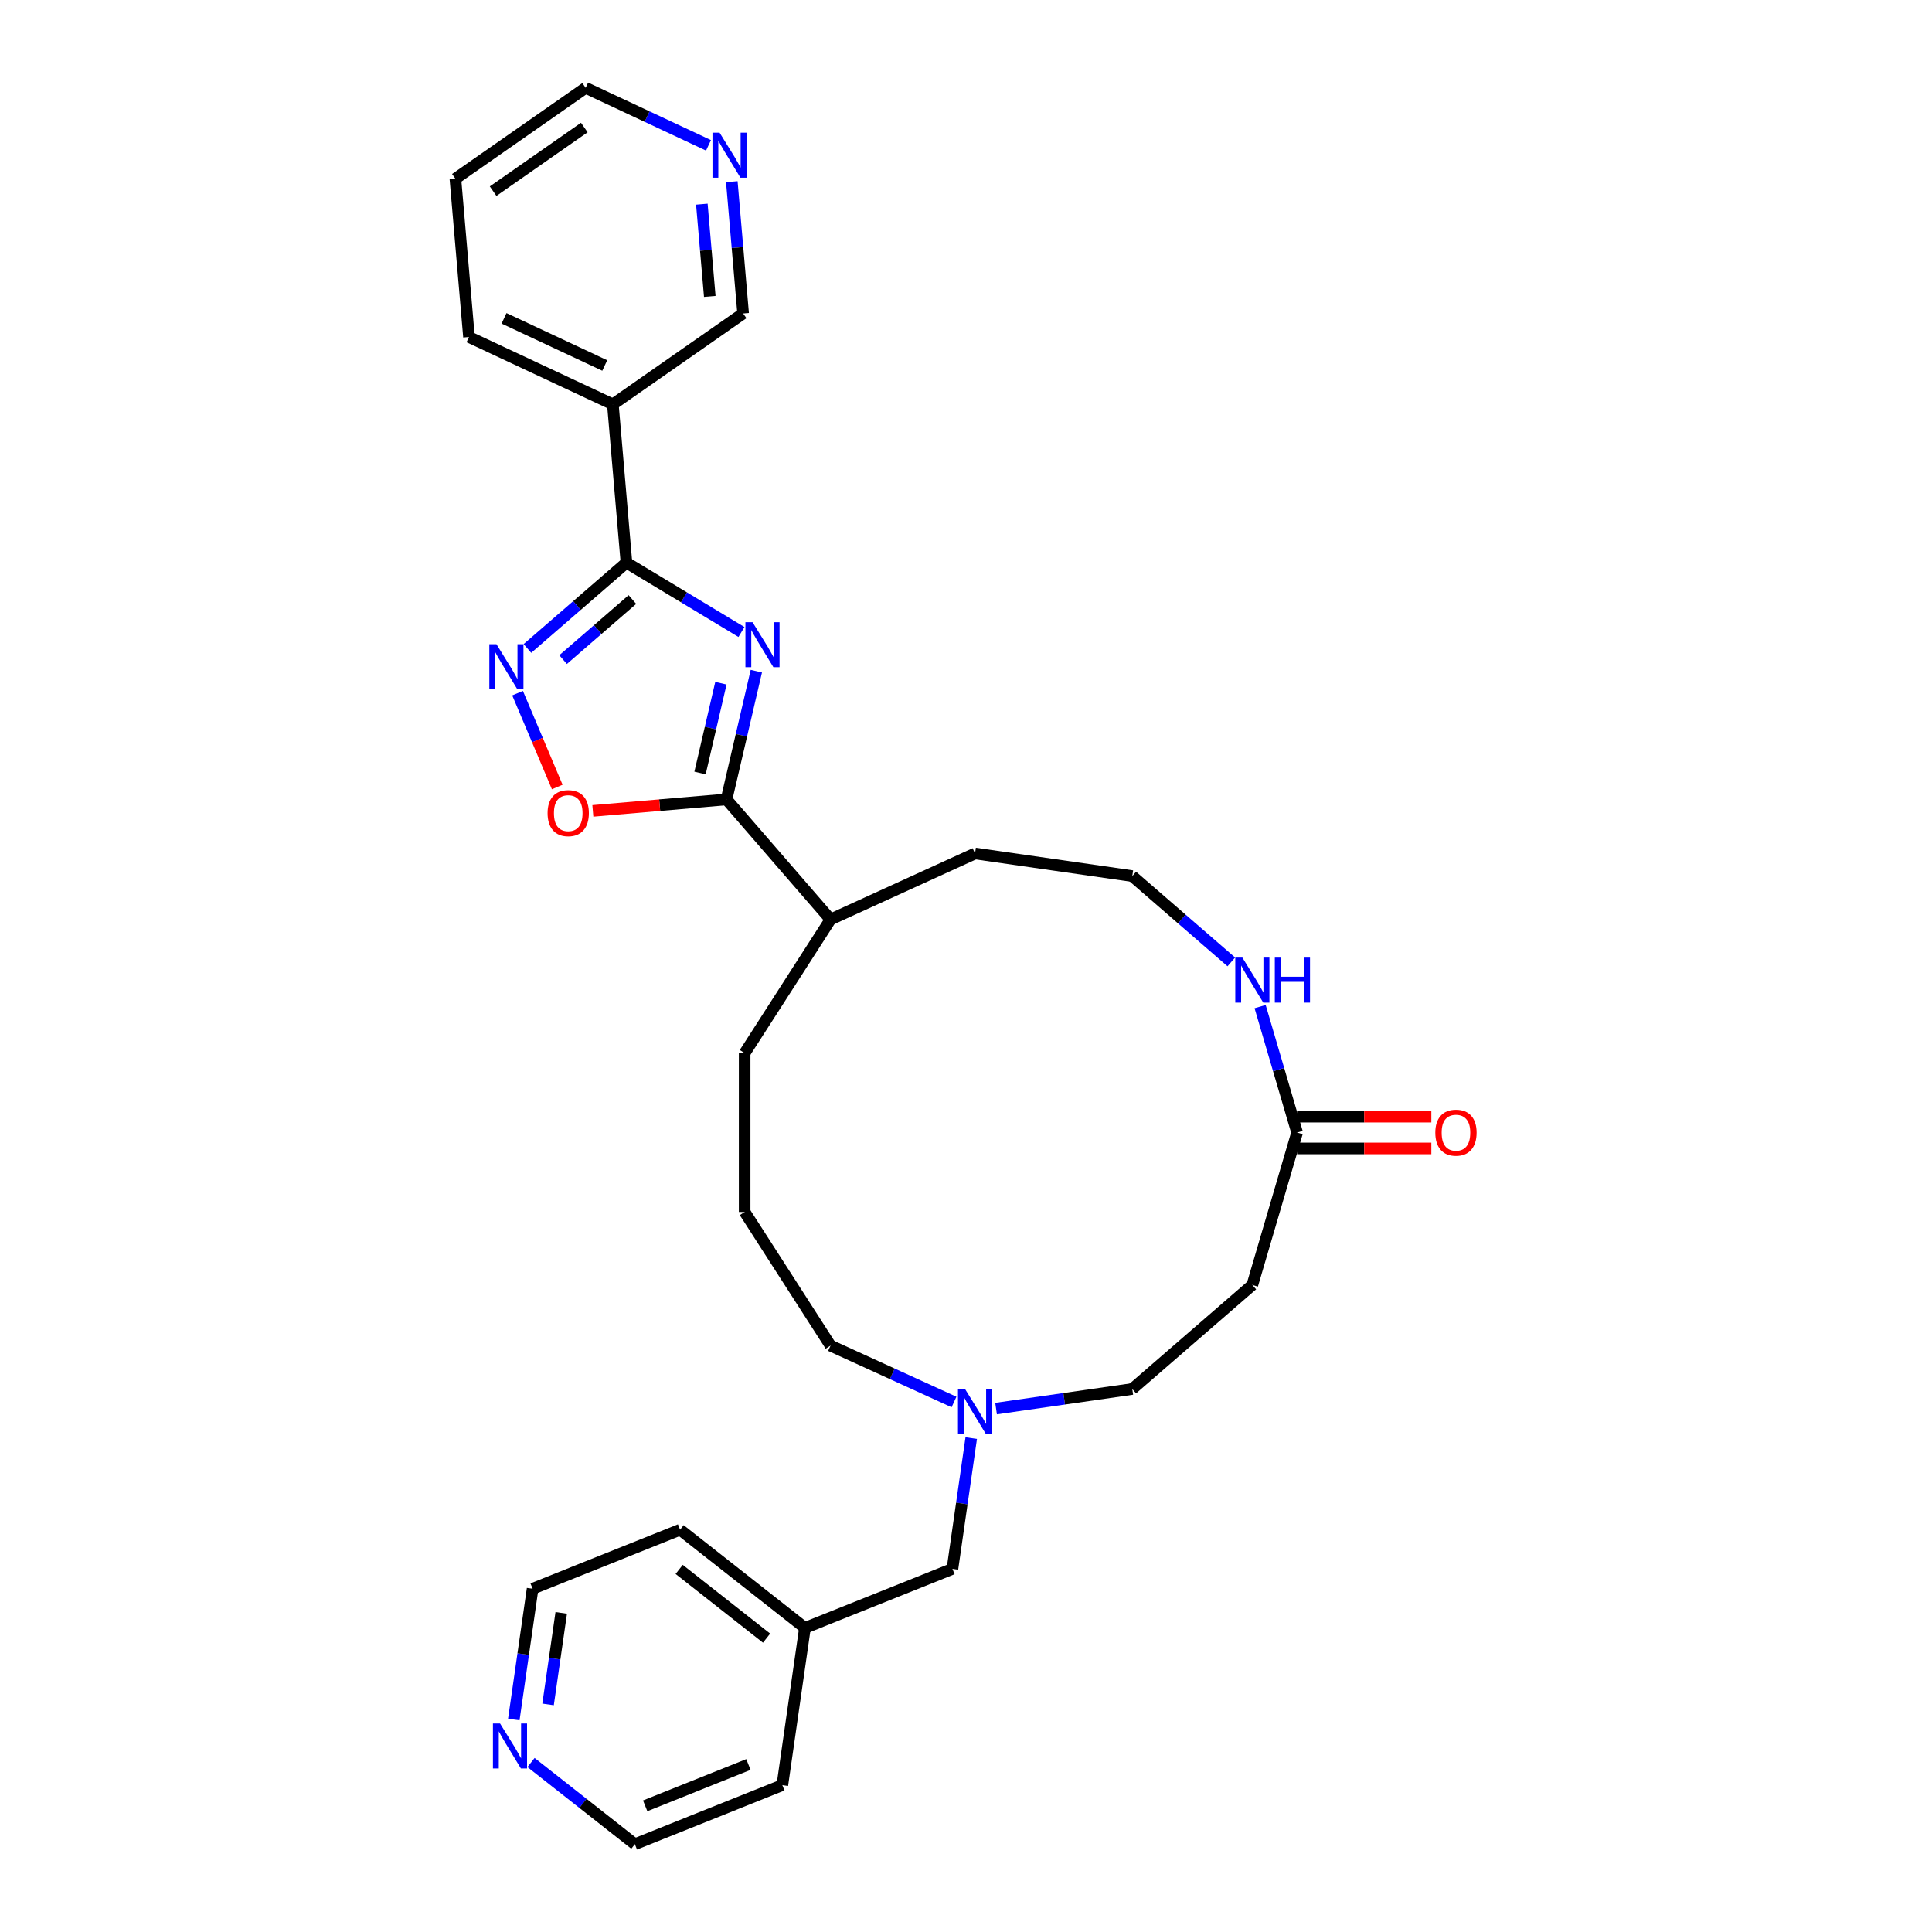 <?xml version='1.0' encoding='iso-8859-1'?>
<svg version='1.1' baseProfile='full'
              xmlns='http://www.w3.org/2000/svg'
                      xmlns:rdkit='http://www.rdkit.org/xml'
                      xmlns:xlink='http://www.w3.org/1999/xlink'
                  xml:space='preserve'
width='1000px' height='1000px' viewBox='0 0 1000 1000'>
<!-- END OF HEADER -->
<rect style='opacity:1.0;fill:#FFFFFF;stroke:none' width='1000' height='1000' x='0' y='0'> </rect>
<path class='bond-0' d='M 383.775,327.123 L 354.012,309.175' style='fill:none;fill-rule:evenodd;stroke:#0000FF;stroke-width:6px;stroke-linecap:butt;stroke-linejoin:miter;stroke-opacity:1' />
<path class='bond-0' d='M 354.012,309.175 L 324.248,291.227' style='fill:none;fill-rule:evenodd;stroke:#000000;stroke-width:6px;stroke-linecap:butt;stroke-linejoin:miter;stroke-opacity:1' />
<path class='bond-1' d='M 391.477,347.387 L 383.757,380.582' style='fill:none;fill-rule:evenodd;stroke:#0000FF;stroke-width:6px;stroke-linecap:butt;stroke-linejoin:miter;stroke-opacity:1' />
<path class='bond-1' d='M 383.757,380.582 L 376.038,413.777' style='fill:none;fill-rule:evenodd;stroke:#000000;stroke-width:6px;stroke-linecap:butt;stroke-linejoin:miter;stroke-opacity:1' />
<path class='bond-1' d='M 373.143,353.62 L 367.74,376.857' style='fill:none;fill-rule:evenodd;stroke:#0000FF;stroke-width:6px;stroke-linecap:butt;stroke-linejoin:miter;stroke-opacity:1' />
<path class='bond-1' d='M 367.74,376.857 L 362.336,400.093' style='fill:none;fill-rule:evenodd;stroke:#000000;stroke-width:6px;stroke-linecap:butt;stroke-linejoin:miter;stroke-opacity:1' />
<path class='bond-2' d='M 324.248,291.227 L 298.621,313.433' style='fill:none;fill-rule:evenodd;stroke:#000000;stroke-width:6px;stroke-linecap:butt;stroke-linejoin:miter;stroke-opacity:1' />
<path class='bond-2' d='M 298.621,313.433 L 272.993,335.64' style='fill:none;fill-rule:evenodd;stroke:#0000FF;stroke-width:6px;stroke-linecap:butt;stroke-linejoin:miter;stroke-opacity:1' />
<path class='bond-2' d='M 327.329,310.317 L 309.39,325.862' style='fill:none;fill-rule:evenodd;stroke:#000000;stroke-width:6px;stroke-linecap:butt;stroke-linejoin:miter;stroke-opacity:1' />
<path class='bond-2' d='M 309.39,325.862 L 291.45,341.406' style='fill:none;fill-rule:evenodd;stroke:#0000FF;stroke-width:6px;stroke-linecap:butt;stroke-linejoin:miter;stroke-opacity:1' />
<path class='bond-4' d='M 324.248,291.227 L 317.212,209.303' style='fill:none;fill-rule:evenodd;stroke:#000000;stroke-width:6px;stroke-linecap:butt;stroke-linejoin:miter;stroke-opacity:1' />
<path class='bond-3' d='M 376.038,413.777 L 341.449,416.748' style='fill:none;fill-rule:evenodd;stroke:#000000;stroke-width:6px;stroke-linecap:butt;stroke-linejoin:miter;stroke-opacity:1' />
<path class='bond-3' d='M 341.449,416.748 L 306.859,419.718' style='fill:none;fill-rule:evenodd;stroke:#FF0000;stroke-width:6px;stroke-linecap:butt;stroke-linejoin:miter;stroke-opacity:1' />
<path class='bond-9' d='M 376.038,413.777 L 429.885,475.919' style='fill:none;fill-rule:evenodd;stroke:#000000;stroke-width:6px;stroke-linecap:butt;stroke-linejoin:miter;stroke-opacity:1' />
<path class='bond-29' d='M 267.895,358.772 L 278.161,383.063' style='fill:none;fill-rule:evenodd;stroke:#0000FF;stroke-width:6px;stroke-linecap:butt;stroke-linejoin:miter;stroke-opacity:1' />
<path class='bond-29' d='M 278.161,383.063 L 288.427,407.355' style='fill:none;fill-rule:evenodd;stroke:#FF0000;stroke-width:6px;stroke-linecap:butt;stroke-linejoin:miter;stroke-opacity:1' />
<path class='bond-15' d='M 317.212,209.303 L 384.642,162.247' style='fill:none;fill-rule:evenodd;stroke:#000000;stroke-width:6px;stroke-linecap:butt;stroke-linejoin:miter;stroke-opacity:1' />
<path class='bond-19' d='M 317.212,209.303 L 242.745,174.434' style='fill:none;fill-rule:evenodd;stroke:#000000;stroke-width:6px;stroke-linecap:butt;stroke-linejoin:miter;stroke-opacity:1' />
<path class='bond-19' d='M 313.015,189.179 L 260.889,164.771' style='fill:none;fill-rule:evenodd;stroke:#000000;stroke-width:6px;stroke-linecap:butt;stroke-linejoin:miter;stroke-opacity:1' />
<path class='bond-5' d='M 671.376,586.204 L 661.805,553.606' style='fill:none;fill-rule:evenodd;stroke:#000000;stroke-width:6px;stroke-linecap:butt;stroke-linejoin:miter;stroke-opacity:1' />
<path class='bond-5' d='M 661.805,553.606 L 652.233,521.008' style='fill:none;fill-rule:evenodd;stroke:#0000FF;stroke-width:6px;stroke-linecap:butt;stroke-linejoin:miter;stroke-opacity:1' />
<path class='bond-8' d='M 671.376,586.204 L 648.211,665.099' style='fill:none;fill-rule:evenodd;stroke:#000000;stroke-width:6px;stroke-linecap:butt;stroke-linejoin:miter;stroke-opacity:1' />
<path class='bond-11' d='M 671.376,594.427 L 706.117,594.427' style='fill:none;fill-rule:evenodd;stroke:#000000;stroke-width:6px;stroke-linecap:butt;stroke-linejoin:miter;stroke-opacity:1' />
<path class='bond-11' d='M 706.117,594.427 L 740.857,594.427' style='fill:none;fill-rule:evenodd;stroke:#FF0000;stroke-width:6px;stroke-linecap:butt;stroke-linejoin:miter;stroke-opacity:1' />
<path class='bond-11' d='M 671.376,577.982 L 706.117,577.982' style='fill:none;fill-rule:evenodd;stroke:#000000;stroke-width:6px;stroke-linecap:butt;stroke-linejoin:miter;stroke-opacity:1' />
<path class='bond-11' d='M 706.117,577.982 L 740.857,577.982' style='fill:none;fill-rule:evenodd;stroke:#FF0000;stroke-width:6px;stroke-linecap:butt;stroke-linejoin:miter;stroke-opacity:1' />
<path class='bond-6' d='M 493.793,725.676 L 461.839,711.083' style='fill:none;fill-rule:evenodd;stroke:#0000FF;stroke-width:6px;stroke-linecap:butt;stroke-linejoin:miter;stroke-opacity:1' />
<path class='bond-6' d='M 461.839,711.083 L 429.885,696.49' style='fill:none;fill-rule:evenodd;stroke:#000000;stroke-width:6px;stroke-linecap:butt;stroke-linejoin:miter;stroke-opacity:1' />
<path class='bond-13' d='M 515.566,729.082 L 550.817,724.014' style='fill:none;fill-rule:evenodd;stroke:#0000FF;stroke-width:6px;stroke-linecap:butt;stroke-linejoin:miter;stroke-opacity:1' />
<path class='bond-13' d='M 550.817,724.014 L 586.069,718.946' style='fill:none;fill-rule:evenodd;stroke:#000000;stroke-width:6px;stroke-linecap:butt;stroke-linejoin:miter;stroke-opacity:1' />
<path class='bond-14' d='M 502.71,744.346 L 497.844,778.191' style='fill:none;fill-rule:evenodd;stroke:#0000FF;stroke-width:6px;stroke-linecap:butt;stroke-linejoin:miter;stroke-opacity:1' />
<path class='bond-14' d='M 497.844,778.191 L 492.978,812.036' style='fill:none;fill-rule:evenodd;stroke:#000000;stroke-width:6px;stroke-linecap:butt;stroke-linejoin:miter;stroke-opacity:1' />
<path class='bond-7' d='M 637.324,497.876 L 611.696,475.669' style='fill:none;fill-rule:evenodd;stroke:#0000FF;stroke-width:6px;stroke-linecap:butt;stroke-linejoin:miter;stroke-opacity:1' />
<path class='bond-7' d='M 611.696,475.669 L 586.069,453.463' style='fill:none;fill-rule:evenodd;stroke:#000000;stroke-width:6px;stroke-linecap:butt;stroke-linejoin:miter;stroke-opacity:1' />
<path class='bond-31' d='M 648.211,665.099 L 586.069,718.946' style='fill:none;fill-rule:evenodd;stroke:#000000;stroke-width:6px;stroke-linecap:butt;stroke-linejoin:miter;stroke-opacity:1' />
<path class='bond-24' d='M 429.885,475.919 L 504.68,441.761' style='fill:none;fill-rule:evenodd;stroke:#000000;stroke-width:6px;stroke-linecap:butt;stroke-linejoin:miter;stroke-opacity:1' />
<path class='bond-25' d='M 429.885,475.919 L 385.43,545.091' style='fill:none;fill-rule:evenodd;stroke:#000000;stroke-width:6px;stroke-linecap:butt;stroke-linejoin:miter;stroke-opacity:1' />
<path class='bond-10' d='M 378.782,94.022 L 381.712,128.134' style='fill:none;fill-rule:evenodd;stroke:#0000FF;stroke-width:6px;stroke-linecap:butt;stroke-linejoin:miter;stroke-opacity:1' />
<path class='bond-10' d='M 381.712,128.134 L 384.642,162.247' style='fill:none;fill-rule:evenodd;stroke:#000000;stroke-width:6px;stroke-linecap:butt;stroke-linejoin:miter;stroke-opacity:1' />
<path class='bond-10' d='M 363.276,105.663 L 365.327,129.542' style='fill:none;fill-rule:evenodd;stroke:#0000FF;stroke-width:6px;stroke-linecap:butt;stroke-linejoin:miter;stroke-opacity:1' />
<path class='bond-10' d='M 365.327,129.542 L 367.378,153.42' style='fill:none;fill-rule:evenodd;stroke:#000000;stroke-width:6px;stroke-linecap:butt;stroke-linejoin:miter;stroke-opacity:1' />
<path class='bond-30' d='M 366.719,75.225 L 334.929,60.34' style='fill:none;fill-rule:evenodd;stroke:#0000FF;stroke-width:6px;stroke-linecap:butt;stroke-linejoin:miter;stroke-opacity:1' />
<path class='bond-30' d='M 334.929,60.34 L 303.139,45.455' style='fill:none;fill-rule:evenodd;stroke:#000000;stroke-width:6px;stroke-linecap:butt;stroke-linejoin:miter;stroke-opacity:1' />
<path class='bond-12' d='M 265.94,890.018 L 270.807,856.173' style='fill:none;fill-rule:evenodd;stroke:#0000FF;stroke-width:6px;stroke-linecap:butt;stroke-linejoin:miter;stroke-opacity:1' />
<path class='bond-12' d='M 270.807,856.173 L 275.673,822.328' style='fill:none;fill-rule:evenodd;stroke:#000000;stroke-width:6px;stroke-linecap:butt;stroke-linejoin:miter;stroke-opacity:1' />
<path class='bond-12' d='M 283.678,882.205 L 287.084,858.514' style='fill:none;fill-rule:evenodd;stroke:#0000FF;stroke-width:6px;stroke-linecap:butt;stroke-linejoin:miter;stroke-opacity:1' />
<path class='bond-12' d='M 287.084,858.514 L 290.491,834.822' style='fill:none;fill-rule:evenodd;stroke:#000000;stroke-width:6px;stroke-linecap:butt;stroke-linejoin:miter;stroke-opacity:1' />
<path class='bond-32' d='M 274.857,912.278 L 301.731,933.412' style='fill:none;fill-rule:evenodd;stroke:#0000FF;stroke-width:6px;stroke-linecap:butt;stroke-linejoin:miter;stroke-opacity:1' />
<path class='bond-32' d='M 301.731,933.412 L 328.605,954.545' style='fill:none;fill-rule:evenodd;stroke:#000000;stroke-width:6px;stroke-linecap:butt;stroke-linejoin:miter;stroke-opacity:1' />
<path class='bond-17' d='M 492.978,812.036 L 416.642,842.596' style='fill:none;fill-rule:evenodd;stroke:#000000;stroke-width:6px;stroke-linecap:butt;stroke-linejoin:miter;stroke-opacity:1' />
<path class='bond-16' d='M 586.069,453.463 L 504.68,441.761' style='fill:none;fill-rule:evenodd;stroke:#000000;stroke-width:6px;stroke-linecap:butt;stroke-linejoin:miter;stroke-opacity:1' />
<path class='bond-26' d='M 416.642,842.596 L 404.94,923.985' style='fill:none;fill-rule:evenodd;stroke:#000000;stroke-width:6px;stroke-linecap:butt;stroke-linejoin:miter;stroke-opacity:1' />
<path class='bond-27' d='M 416.642,842.596 L 352.008,791.768' style='fill:none;fill-rule:evenodd;stroke:#000000;stroke-width:6px;stroke-linecap:butt;stroke-linejoin:miter;stroke-opacity:1' />
<path class='bond-27' d='M 396.781,847.899 L 351.538,812.319' style='fill:none;fill-rule:evenodd;stroke:#000000;stroke-width:6px;stroke-linecap:butt;stroke-linejoin:miter;stroke-opacity:1' />
<path class='bond-18' d='M 429.885,696.49 L 385.43,627.317' style='fill:none;fill-rule:evenodd;stroke:#000000;stroke-width:6px;stroke-linecap:butt;stroke-linejoin:miter;stroke-opacity:1' />
<path class='bond-28' d='M 242.745,174.434 L 235.709,92.51' style='fill:none;fill-rule:evenodd;stroke:#000000;stroke-width:6px;stroke-linecap:butt;stroke-linejoin:miter;stroke-opacity:1' />
<path class='bond-20' d='M 385.43,627.317 L 385.43,545.091' style='fill:none;fill-rule:evenodd;stroke:#000000;stroke-width:6px;stroke-linecap:butt;stroke-linejoin:miter;stroke-opacity:1' />
<path class='bond-21' d='M 275.673,822.328 L 352.008,791.768' style='fill:none;fill-rule:evenodd;stroke:#000000;stroke-width:6px;stroke-linecap:butt;stroke-linejoin:miter;stroke-opacity:1' />
<path class='bond-22' d='M 328.605,954.545 L 404.94,923.985' style='fill:none;fill-rule:evenodd;stroke:#000000;stroke-width:6px;stroke-linecap:butt;stroke-linejoin:miter;stroke-opacity:1' />
<path class='bond-22' d='M 333.943,934.694 L 387.378,913.302' style='fill:none;fill-rule:evenodd;stroke:#000000;stroke-width:6px;stroke-linecap:butt;stroke-linejoin:miter;stroke-opacity:1' />
<path class='bond-23' d='M 303.139,45.455 L 235.709,92.51' style='fill:none;fill-rule:evenodd;stroke:#000000;stroke-width:6px;stroke-linecap:butt;stroke-linejoin:miter;stroke-opacity:1' />
<path class='bond-23' d='M 302.435,65.999 L 255.234,98.938' style='fill:none;fill-rule:evenodd;stroke:#000000;stroke-width:6px;stroke-linecap:butt;stroke-linejoin:miter;stroke-opacity:1' />
<path  class='atom-0' d='M 389.515 322.045
L 397.145 334.379
Q 397.902 335.596, 399.119 337.799
Q 400.336 340.003, 400.401 340.134
L 400.401 322.045
L 403.493 322.045
L 403.493 345.331
L 400.303 345.331
L 392.113 331.846
Q 391.159 330.267, 390.14 328.458
Q 389.153 326.649, 388.857 326.09
L 388.857 345.331
L 385.831 345.331
L 385.831 322.045
L 389.515 322.045
' fill='#0000FF'/>
<path  class='atom-3' d='M 256.959 333.43
L 264.589 345.764
Q 265.346 346.981, 266.563 349.184
Q 267.78 351.388, 267.846 351.52
L 267.846 333.43
L 270.937 333.43
L 270.937 356.716
L 267.747 356.716
L 259.557 343.231
Q 258.603 341.653, 257.584 339.844
Q 256.597 338.035, 256.301 337.475
L 256.301 356.716
L 253.275 356.716
L 253.275 333.43
L 256.959 333.43
' fill='#0000FF'/>
<path  class='atom-4' d='M 283.425 420.879
Q 283.425 415.288, 286.188 412.163
Q 288.95 409.038, 294.114 409.038
Q 299.278 409.038, 302.041 412.163
Q 304.804 415.288, 304.804 420.879
Q 304.804 426.536, 302.008 429.759
Q 299.212 432.95, 294.114 432.95
Q 288.983 432.95, 286.188 429.759
Q 283.425 426.569, 283.425 420.879
M 294.114 430.318
Q 297.666 430.318, 299.574 427.95
Q 301.515 425.549, 301.515 420.879
Q 301.515 416.307, 299.574 414.005
Q 297.666 411.67, 294.114 411.67
Q 290.562 411.67, 288.622 413.972
Q 286.714 416.274, 286.714 420.879
Q 286.714 425.582, 288.622 427.95
Q 290.562 430.318, 294.114 430.318
' fill='#FF0000'/>
<path  class='atom-7' d='M 499.532 719.004
L 507.163 731.338
Q 507.919 732.555, 509.136 734.759
Q 510.353 736.962, 510.419 737.094
L 510.419 719.004
L 513.511 719.004
L 513.511 742.291
L 510.32 742.291
L 502.131 728.806
Q 501.177 727.227, 500.157 725.418
Q 499.171 723.609, 498.875 723.05
L 498.875 742.291
L 495.849 742.291
L 495.849 719.004
L 499.532 719.004
' fill='#0000FF'/>
<path  class='atom-8' d='M 643.063 495.666
L 650.694 508
Q 651.45 509.217, 652.667 511.421
Q 653.884 513.624, 653.95 513.756
L 653.95 495.666
L 657.042 495.666
L 657.042 518.952
L 653.851 518.952
L 645.662 505.467
Q 644.708 503.889, 643.688 502.08
Q 642.701 500.271, 642.405 499.712
L 642.405 518.952
L 639.38 518.952
L 639.38 495.666
L 643.063 495.666
' fill='#0000FF'/>
<path  class='atom-8' d='M 659.837 495.666
L 662.995 495.666
L 662.995 505.566
L 674.901 505.566
L 674.901 495.666
L 678.058 495.666
L 678.058 518.952
L 674.901 518.952
L 674.901 508.197
L 662.995 508.197
L 662.995 518.952
L 659.837 518.952
L 659.837 495.666
' fill='#0000FF'/>
<path  class='atom-11' d='M 372.458 68.68
L 380.089 81.013
Q 380.845 82.231, 382.062 84.434
Q 383.279 86.638, 383.345 86.769
L 383.345 68.68
L 386.436 68.68
L 386.436 91.966
L 383.246 91.966
L 375.056 78.481
Q 374.103 76.902, 373.083 75.093
Q 372.096 73.284, 371.8 72.725
L 371.8 91.966
L 368.774 91.966
L 368.774 68.68
L 372.458 68.68
' fill='#0000FF'/>
<path  class='atom-12' d='M 742.913 586.27
Q 742.913 580.679, 745.675 577.554
Q 748.438 574.43, 753.602 574.43
Q 758.766 574.43, 761.528 577.554
Q 764.291 580.679, 764.291 586.27
Q 764.291 591.927, 761.496 595.15
Q 758.7 598.341, 753.602 598.341
Q 748.471 598.341, 745.675 595.15
Q 742.913 591.96, 742.913 586.27
M 753.602 595.71
Q 757.154 595.71, 759.062 593.341
Q 761.002 590.94, 761.002 586.27
Q 761.002 581.698, 759.062 579.396
Q 757.154 577.061, 753.602 577.061
Q 750.05 577.061, 748.109 579.363
Q 746.202 581.665, 746.202 586.27
Q 746.202 590.973, 748.109 593.341
Q 750.05 595.71, 753.602 595.71
' fill='#FF0000'/>
<path  class='atom-13' d='M 258.823 892.074
L 266.454 904.408
Q 267.21 905.625, 268.427 907.828
Q 269.644 910.032, 269.71 910.163
L 269.71 892.074
L 272.802 892.074
L 272.802 915.36
L 269.611 915.36
L 261.422 901.875
Q 260.468 900.296, 259.448 898.487
Q 258.462 896.678, 258.166 896.119
L 258.166 915.36
L 255.14 915.36
L 255.14 892.074
L 258.823 892.074
' fill='#0000FF'/>
</svg>
